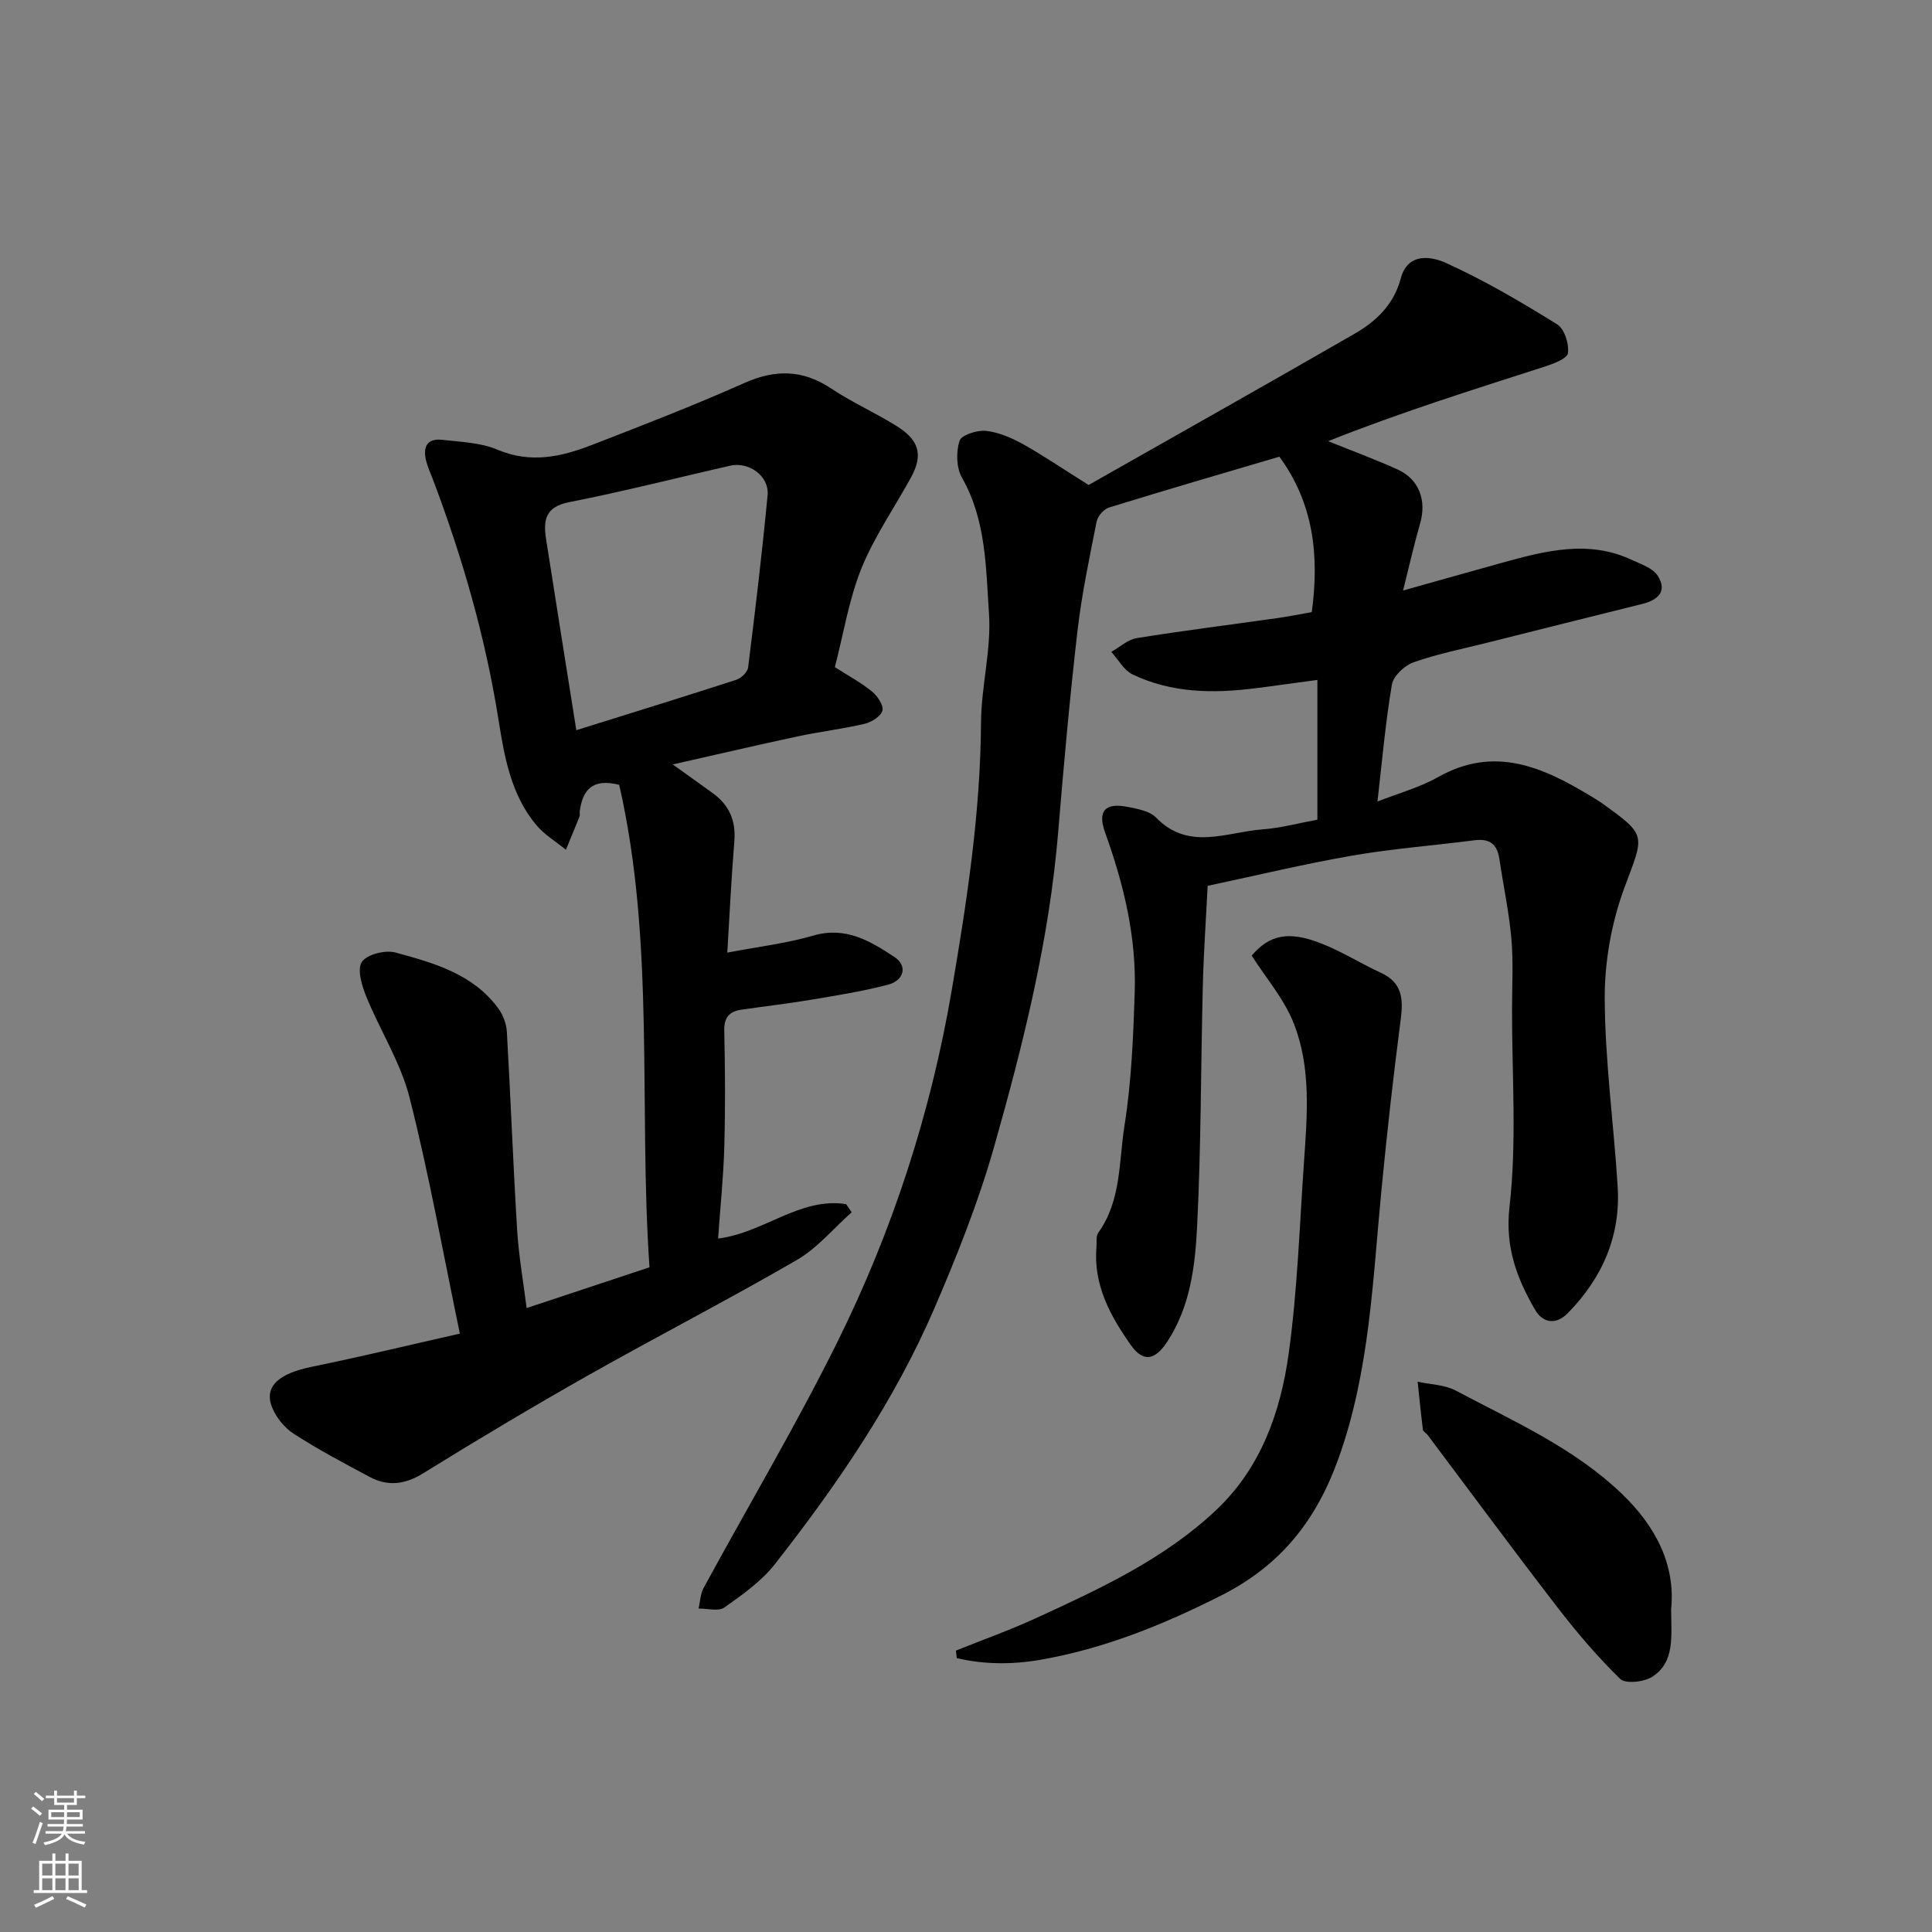 <svg enable-background="new 0 0 400 400" viewBox="0 0 400 400" xmlns="http://www.w3.org/2000/svg"><rect x="0" y="0" width="400" height="400" fill="#808080" stroke="none"/><g fill="#010000"><path d="m225.39 100.41c17.93-10.18 36.58-20.66 55.11-31.34 4.45-2.56 8.1-6.07 9.5-11.39 1.46-5.53 6.44-4.56 9.34-3.25 7.98 3.6 15.58 8.09 23.04 12.71 1.51.93 2.52 4.08 2.24 5.98-.18 1.18-3.12 2.23-4.99 2.84-14.97 4.82-29.98 9.52-44.65 15.38 4.82 1.95 9.71 3.74 14.43 5.89 4.4 2.01 5.97 6.37 4.63 11.06-1.24 4.32-2.23 8.71-3.55 13.97 7.47-2.09 13.95-3.94 20.44-5.73 8.95-2.47 17.93-4.86 27.01-.57 1.88.89 4.29 1.67 5.28 3.25 2.08 3.29-.03 5.04-3.29 5.85-10.57 2.62-21.14 5.27-31.71 7.93-5.21 1.31-10.51 2.36-15.56 4.13-1.86.65-4.17 2.82-4.48 4.6-1.34 7.86-2.02 15.83-2.99 24.23 4.36-1.72 8.74-2.91 12.58-5.08 11.58-6.52 21.57-2.11 31.47 3.89.84.51 1.68 1 2.48 1.57 9.38 6.72 8.68 6.47 4.6 17.45-2.67 7.2-4.11 15.29-4.08 22.98.06 12.97 1.87 25.93 2.68 38.9.64 10.24-3.17 18.9-10.29 26.18-2.63 2.68-5.32 1.95-6.87-.76-3.73-6.5-6.18-12.87-5.23-21.24 1.54-13.53.49-27.36.52-41.06.01-4.83.29-9.69-.14-14.49-.49-5.52-1.67-10.97-2.48-16.46-.44-3.01-1.99-4.26-5.08-3.87-8.45 1.09-16.97 1.73-25.35 3.18-9.93 1.72-19.74 4.09-29.97 6.26-.34 6.9-.83 13.81-1 20.72-.42 16.6-.35 33.22-1.18 49.79-.41 8.21-1.41 16.59-6.17 23.86-2.53 3.85-4.96 4.36-7.53.74-4.29-6.06-7.81-12.52-7.14-20.37.08-.98-.13-2.21.37-2.91 4.79-6.66 4.25-14.7 5.43-22.15 1.44-9.08 1.82-18.36 2.12-27.57.38-11.42-2.25-22.39-6.12-33.1-1.62-4.49-.04-6.28 4.66-5.35 2.05.41 4.54.84 5.87 2.2 6.78 6.98 14.63 3 22.08 2.45 3.72-.27 7.38-1.28 11.33-2 0-9.42 0-18.84 0-28.94-4.41.59-8.56 1.18-12.71 1.71-8.76 1.12-17.44 1.05-25.57-2.86-1.79-.86-2.94-3.07-4.39-4.66 1.76-.98 3.42-2.55 5.29-2.85 9.69-1.56 19.43-2.77 29.15-4.15 2.4-.34 4.77-.82 7.07-1.23 1.58-11.64.39-22.5-6.71-32.18-11.35 3.35-23.34 6.84-35.28 10.53-1.08.33-2.34 1.8-2.56 2.93-1.49 7.51-3.08 15.03-3.96 22.62-1.6 13.87-2.85 27.78-4 41.7-1.84 22.23-7.21 43.77-13.26 65.1-3.23 11.39-7.66 22.51-12.35 33.4-8.31 19.3-20.14 36.55-33.04 53.01-2.79 3.56-6.72 6.33-10.46 8.98-1.22.86-3.53.18-5.34.21.33-1.42.37-3.01 1.04-4.25 9.2-16.93 19.06-33.52 27.62-50.77 11.48-23.14 19.43-47.56 23.78-73.13 3.12-18.32 5.93-36.61 6.04-55.27.05-7.54 2.15-15.13 1.65-22.58-.65-9.49-.57-19.32-5.6-28.14-1.17-2.05-1.23-5.33-.5-7.63.38-1.2 3.67-2.25 5.5-2.05 2.66.29 5.35 1.48 7.74 2.8 4.12 2.32 8.04 4.99 13.49 8.4z"/><path d="m172.85 138.12c2.8 1.8 5.4 3.19 7.65 5.02 1.14.93 2.46 2.84 2.2 3.95-.28 1.17-2.23 2.42-3.66 2.76-4.59 1.08-9.31 1.63-13.93 2.62-8.43 1.8-16.82 3.77-25.83 5.8 3.01 2.16 5.69 4.05 8.35 5.99 3.34 2.44 4.75 5.65 4.41 9.87-.63 7.73-1 15.48-1.46 23.1 6.35-1.22 12.22-1.9 17.81-3.53 6.72-1.95 11.8 1.14 16.83 4.46 2.7 1.78 2 4.83-1.39 5.72-5.18 1.35-10.51 2.2-15.8 3.09-4.84.81-9.71 1.37-14.57 2.08-2.44.36-3.57 1.59-3.51 4.33.18 7.99.23 16 .01 23.99-.17 6.26-.83 12.5-1.29 19.06 9.5-1.19 16.95-8.61 26.51-7.13.38.56.77 1.13 1.15 1.69-3.76 3.33-7.09 7.4-11.34 9.87-14.26 8.27-28.93 15.81-43.29 23.93-11.49 6.5-22.83 13.27-34.06 20.22-3.78 2.34-7.31 2.79-11.09.78-5.32-2.84-10.67-5.67-15.73-8.94-1.94-1.25-3.71-3.45-4.54-5.61-1.62-4.23 1.54-6.89 8.21-8.25 10.17-2.08 20.27-4.52 30.72-6.88-3.5-16.79-6.38-32.97-10.41-48.85-1.85-7.28-6.12-13.93-8.99-20.99-.91-2.24-1.91-5.65-.88-7.13 1.09-1.57 4.84-2.5 6.95-1.93 7.94 2.16 16.07 4.42 21.31 11.6.97 1.34 1.66 3.17 1.75 4.81.79 13.69 1.29 27.4 2.13 41.08.33 5.35 1.28 10.66 1.96 16.12 8.55-2.84 16.7-5.54 25.44-8.44-2.29-33.42 1.22-67.1-6.27-99.89-5.64-1.43-7.61 1.15-8.18 5.55-.04.33.09.7-.03.99-.92 2.31-1.88 4.6-2.83 6.9-2.06-1.69-4.44-3.1-6.12-5.11-5.25-6.25-6.62-14.17-7.83-21.8-2.72-17.14-7.49-33.66-13.61-49.84-.46-1.22-1.02-2.41-1.35-3.67-.72-2.77 0-4.82 3.29-4.45 3.87.44 7.99.57 11.48 2.05 6.81 2.88 13.14 1.49 19.43-.95 10.62-4.11 21.25-8.23 31.65-12.86 6.42-2.85 12.06-2.8 17.96 1.12 4.34 2.88 9.15 5.03 13.58 7.79 4.72 2.94 5.5 6.02 2.97 10.64-3.43 6.27-7.59 12.23-10.25 18.81-2.59 6.4-3.69 13.42-5.51 20.46zm-53.53 13.06c11.44-3.58 22.31-6.93 33.13-10.44 1.01-.33 2.32-1.59 2.44-2.54 1.48-11.87 2.9-23.75 4.03-35.65.38-3.97-3.83-7.03-7.79-6.13-11.1 2.53-22.14 5.36-33.31 7.55-4.92.96-5.36 3.75-4.77 7.57 2.03 13.06 4.13 26.11 6.27 39.64z"/><path d="m259.15 197.85c3.7-4.33 7.64-5.2 14.53-2.47 4.21 1.67 8.1 4.13 12.23 6.03 4.42 2.03 4.65 5.41 4.09 9.68-1.53 11.69-2.83 23.41-3.97 35.14-1.82 18.7-2.43 37.53-8.85 55.56-4.54 12.76-11.82 22.2-24.31 28.52-12.06 6.1-24.31 11.05-37.52 13.34-5.63.98-11.6 1-17.26-.36-.06-.52-.12-1.04-.18-1.55 5.59-2.25 11.29-4.28 16.76-6.8 13.23-6.09 26.51-12.22 37.24-22.41 9.2-8.74 13.23-20.26 14.9-32.3 1.83-13.18 2.25-26.55 3.18-39.85.67-9.61 1.47-19.4-2.14-28.52-1.98-5.04-5.74-9.36-8.7-14.01z"/><path d="m345.99 333.14c.02 5.73.8 10.93-3.86 13.99-1.7 1.11-5.57 1.55-6.68.47-4.74-4.6-9.06-9.7-13.1-14.95-9.06-11.75-17.86-23.69-26.77-35.55-.3-.4-.93-.7-.98-1.09-.42-3.31-.74-6.63-1.09-9.94 2.63.58 5.56.61 7.86 1.82 11.93 6.34 24.41 11.81 34.37 21.34 7.1 6.79 11.17 14.8 10.25 23.91z"/></g><path d="m6.44 374.46.42-.45c.65.47 1.27.95 1.85 1.44l-.45.49c-.65-.56-1.25-1.06-1.82-1.48m.93 7.33-.63-.26c.55-1.36 1.05-2.8 1.52-4.33.19.1.38.19.59.27-.46 1.29-.95 2.73-1.48 4.32m-.38-10.38.44-.42c.43.34 1.01.82 1.74 1.44l-.49.49c-.53-.51-1.09-1.01-1.69-1.51m2.5.35h1.72v-1.04h.59v1.04h3.52v-1.04h.59v1.04h1.75v.53h-1.75v1.42h-2.03v.97h3.22v2.03h-3.24c0 .35-.01.66-.03.93h3.32v.53h-3.37c-.03.27-.08.58-.15.94h3.96v.53h-3.71c.67.92 1.93 1.48 3.79 1.68-.13.24-.23.44-.29.59-2.13-.38-3.48-1.08-4.04-2.12-.43.97-1.77 1.72-4.03 2.23-.09-.19-.2-.37-.33-.55 2.1-.42 3.37-1.03 3.81-1.83h-3.36v-.53h3.58c.08-.29.13-.61.16-.94h-3.33v-.53h3.39c.02-.27.04-.58.04-.93h-3.23v-2.03h3.25v-.97h-2.07v-1.42h-1.73zm1.12 3.44v1h2.65c.01-.3.02-.44.01-.4v-.25-.35zm1.19-2h3.52v-.91h-3.52zm4.71 2h-2.63v.59c0 .15-.01.28-.01.4h2.64z" fill="#fafbfa"/><path d="m13.56 383.74h.63v1.52h2.72v6.07h1.13v.6h-11.06v-.6h1.13v-6.07h2.73v-1.52h.63v1.52h2.1v-1.52zm-2.69 8.83.38.56c-1.24.63-2.53 1.25-3.85 1.85-.1-.21-.21-.42-.34-.63 1.36-.55 2.63-1.15 3.81-1.78m-2.13-4.27h2.1v-2.45h-2.1zm0 3.04h2.1v-2.46h-2.1zm2.72-3.04h2.1v-2.45h-2.1zm0 3.04h2.1v-2.46h-2.1zm6.07 3.6c-1.41-.71-2.7-1.3-3.86-1.78l.35-.56c1.45.62 2.75 1.19 3.88 1.72zm-1.25-9.09h-2.1v2.45h2.1zm-2.09 5.49h2.1v-2.46h-2.1z" fill="#fafbfa"/></svg>